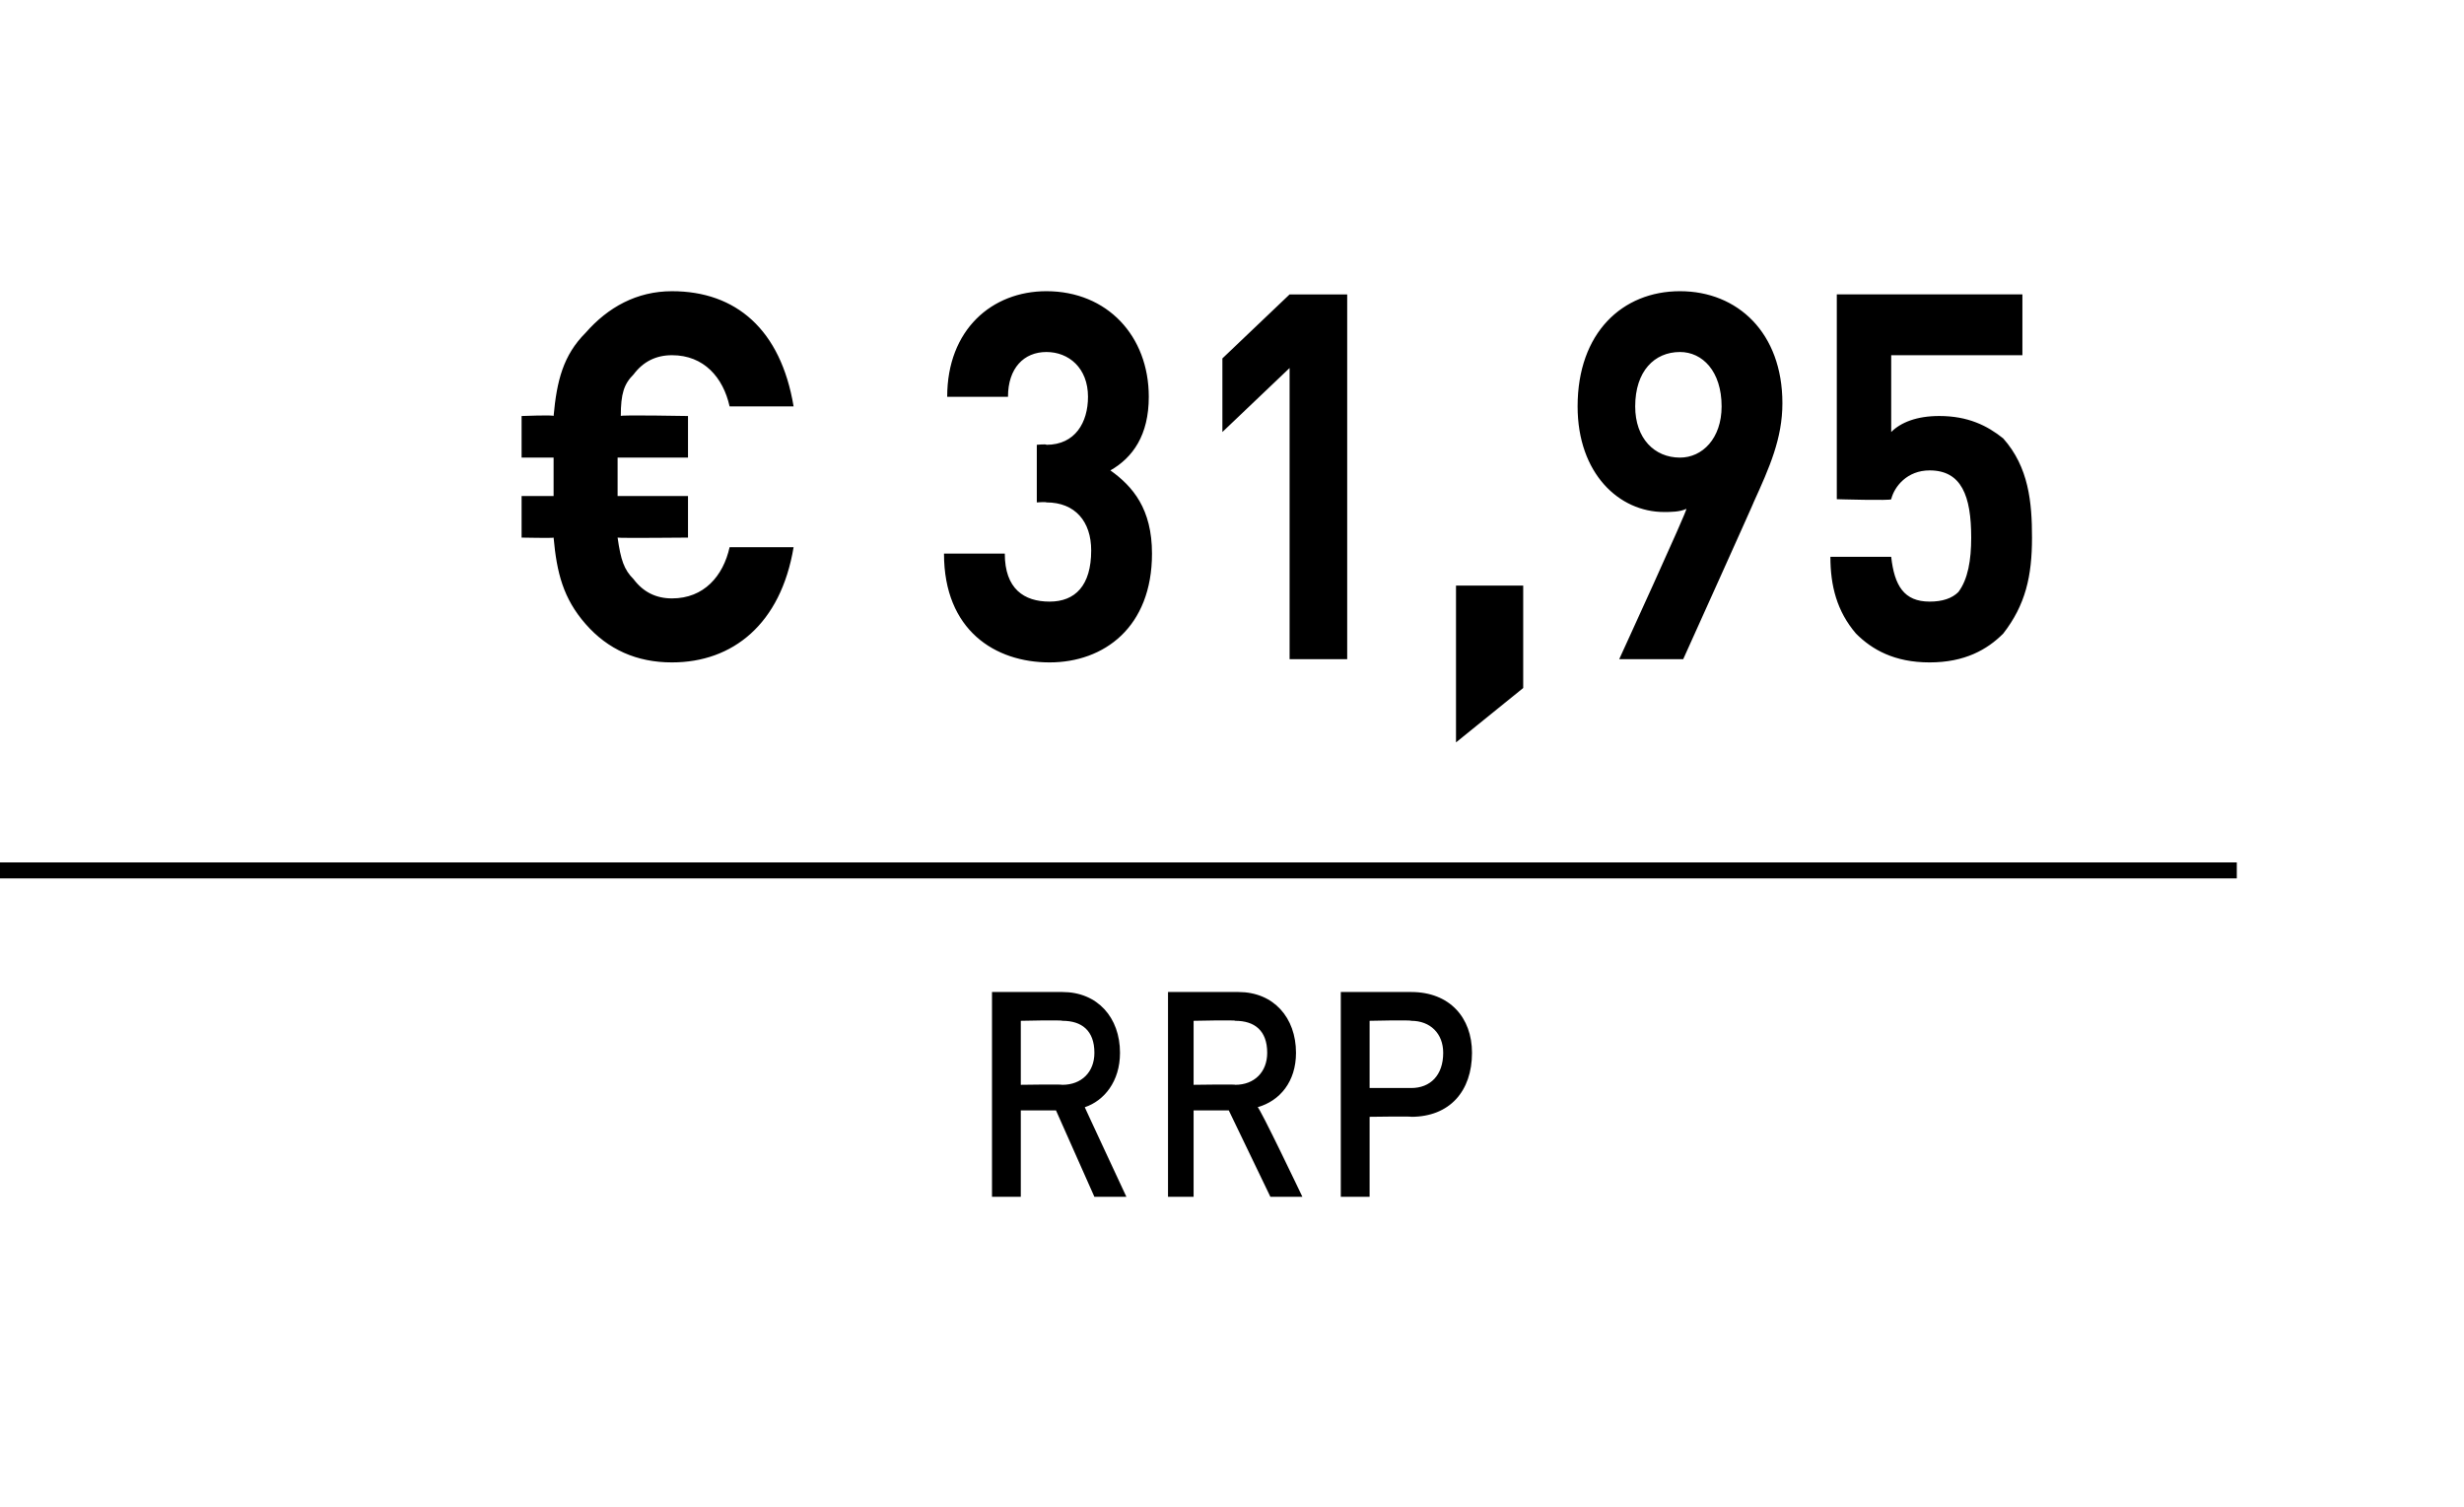 <?xml version="1.0" standalone="no"?><!DOCTYPE svg PUBLIC "-//W3C//DTD SVG 1.1//EN" "http://www.w3.org/Graphics/SVG/1.1/DTD/svg11.dtd"><svg xmlns="http://www.w3.org/2000/svg" version="1.1" width="77px" height="47.1px" viewBox="0 0 77 47.1"><desc>﻿﻿ ﻿€ 31,95﻿ ﻿﻿ ﻿﻿</desc><defs/><g class="svg-textframe-paragraphrules"><line class="svg-paragraph-ruleabove" y1="27.2" y2="27.2" x1="0" x2="69.9" stroke="#000" stroke-width="0.5"/></g><g id="Polygon114932"><path d="m34.2 37.4l-1.2-2.7l-1.1 0l0 2.7l-.9 0l0-6.4c0 0 2.24 0 2.2 0c1.1 0 1.8.8 1.8 1.9c0 .9-.5 1.5-1.1 1.7c-.02-.03 1.3 2.8 1.3 2.8l-1 0zm-1-5.5c-.02-.03-1.3 0-1.3 0l0 2c0 0 1.28-.02 1.3 0c.6 0 1-.4 1-1c0-.7-.4-1-1-1zm6.5 5.5l-1.3-2.7l-1.1 0l0 2.7l-.8 0l0-6.4c0 0 2.21 0 2.2 0c1.1 0 1.8.8 1.8 1.9c0 .9-.5 1.5-1.2 1.7c.05-.03 1.4 2.8 1.4 2.8l-1 0zm-1.1-5.5c.04-.03-1.3 0-1.3 0l0 2c0 0 1.34-.02 1.3 0c.6 0 1-.4 1-1c0-.7-.4-1-1-1zm5.5 3c.03-.02-1.3 0-1.3 0l0 2.5l-.9 0l0-6.4c0 0 2.23 0 2.2 0c1.2 0 1.9.8 1.9 1.9c0 1.2-.7 2-1.9 2zm0-3c-.02-.03-1.3 0-1.3 0l0 2.1c0 0 1.28 0 1.3 0c.6 0 1-.4 1-1.1c0-.6-.4-1-1-1z" stroke="none" fill="#000"/></g><g id="Polygon114931"><path d="m21 20.7c-1.1 0-2-.4-2.7-1.2c-.7-.8-.9-1.6-1-2.7c.01.02-1 0-1 0l0-1.3l1 0l0-1.2l-1 0l0-1.3c0 0 1.01-.04 1 0c.1-1.1.3-1.9 1-2.6c.7-.8 1.6-1.3 2.7-1.3c2 0 3.4 1.2 3.8 3.6c0 0-2 0-2 0c-.2-.9-.8-1.6-1.8-1.6c-.5 0-.9.2-1.2.6c-.3.3-.4.6-.4 1.3c-.05-.04 2.1 0 2.1 0l0 1.3l-2.2 0l0 1.2l2.2 0l0 1.3c0 0-2.16.02-2.2 0c.1.7.2 1 .5 1.3c.3.4.7.6 1.2.6c1 0 1.6-.7 1.8-1.6c0 0 2 0 2 0c-.4 2.4-1.9 3.6-3.8 3.6zm11.8 0c-1.7 0-3.3-1-3.3-3.4c0 0 1.9 0 1.9 0c0 1.1.6 1.5 1.4 1.5c.8 0 1.3-.5 1.3-1.6c0-.9-.5-1.5-1.4-1.5c0-.02-.3 0-.3 0l0-1.8c0 0 .3-.03.3 0c.9 0 1.3-.7 1.3-1.5c0-.9-.6-1.4-1.3-1.4c-.7 0-1.2.5-1.2 1.4c0 0-1.9 0-1.9 0c0-2.1 1.4-3.3 3.1-3.3c1.9 0 3.2 1.4 3.2 3.3c0 1.2-.5 1.9-1.2 2.3c.7.5 1.3 1.2 1.3 2.6c0 2.3-1.5 3.4-3.2 3.4zm7.5-.1l0-9.1l-2.1 2l0-2.3l2.1-2l1.8 0l0 11.4l-1.8 0zm5.2 2.6l0-4.9l2.1 0l0 3.2l-2.1 1.7zm9.3-7.5c.02-.02-2.2 4.9-2.2 4.9l-2 0c0 0 2.15-4.69 2.1-4.7c-.2.1-.5.1-.7.1c-1.4 0-2.7-1.2-2.7-3.3c0-2.3 1.4-3.6 3.2-3.6c1.8 0 3.2 1.3 3.2 3.5c0 1.1-.4 2-.9 3.1zm-2.3-4.7c-.8 0-1.4.6-1.4 1.7c0 1 .6 1.6 1.4 1.6c.7 0 1.3-.6 1.3-1.6c0-1.1-.6-1.7-1.3-1.7zm10.1 8.8c-.5.5-1.2.9-2.3.9c-1.1 0-1.8-.4-2.3-.9c-.6-.7-.8-1.5-.8-2.4c0 0 1.9 0 1.9 0c.1.9.4 1.4 1.2 1.4c.4 0 .7-.1.9-.3c.3-.4.4-1 .4-1.7c0-1.3-.3-2.1-1.3-2.1c-.7 0-1.1.5-1.2.9c.01.05-1.7 0-1.7 0l0-6.4l5.8 0l0 1.9l-4.1 0c0 0 0 2.44 0 2.4c.3-.3.8-.5 1.5-.5c.9 0 1.5.3 2 .7c.8.9.9 2 .9 3.1c0 1.2-.2 2.1-.9 3z" stroke="none" fill="#000"/></g></svg>